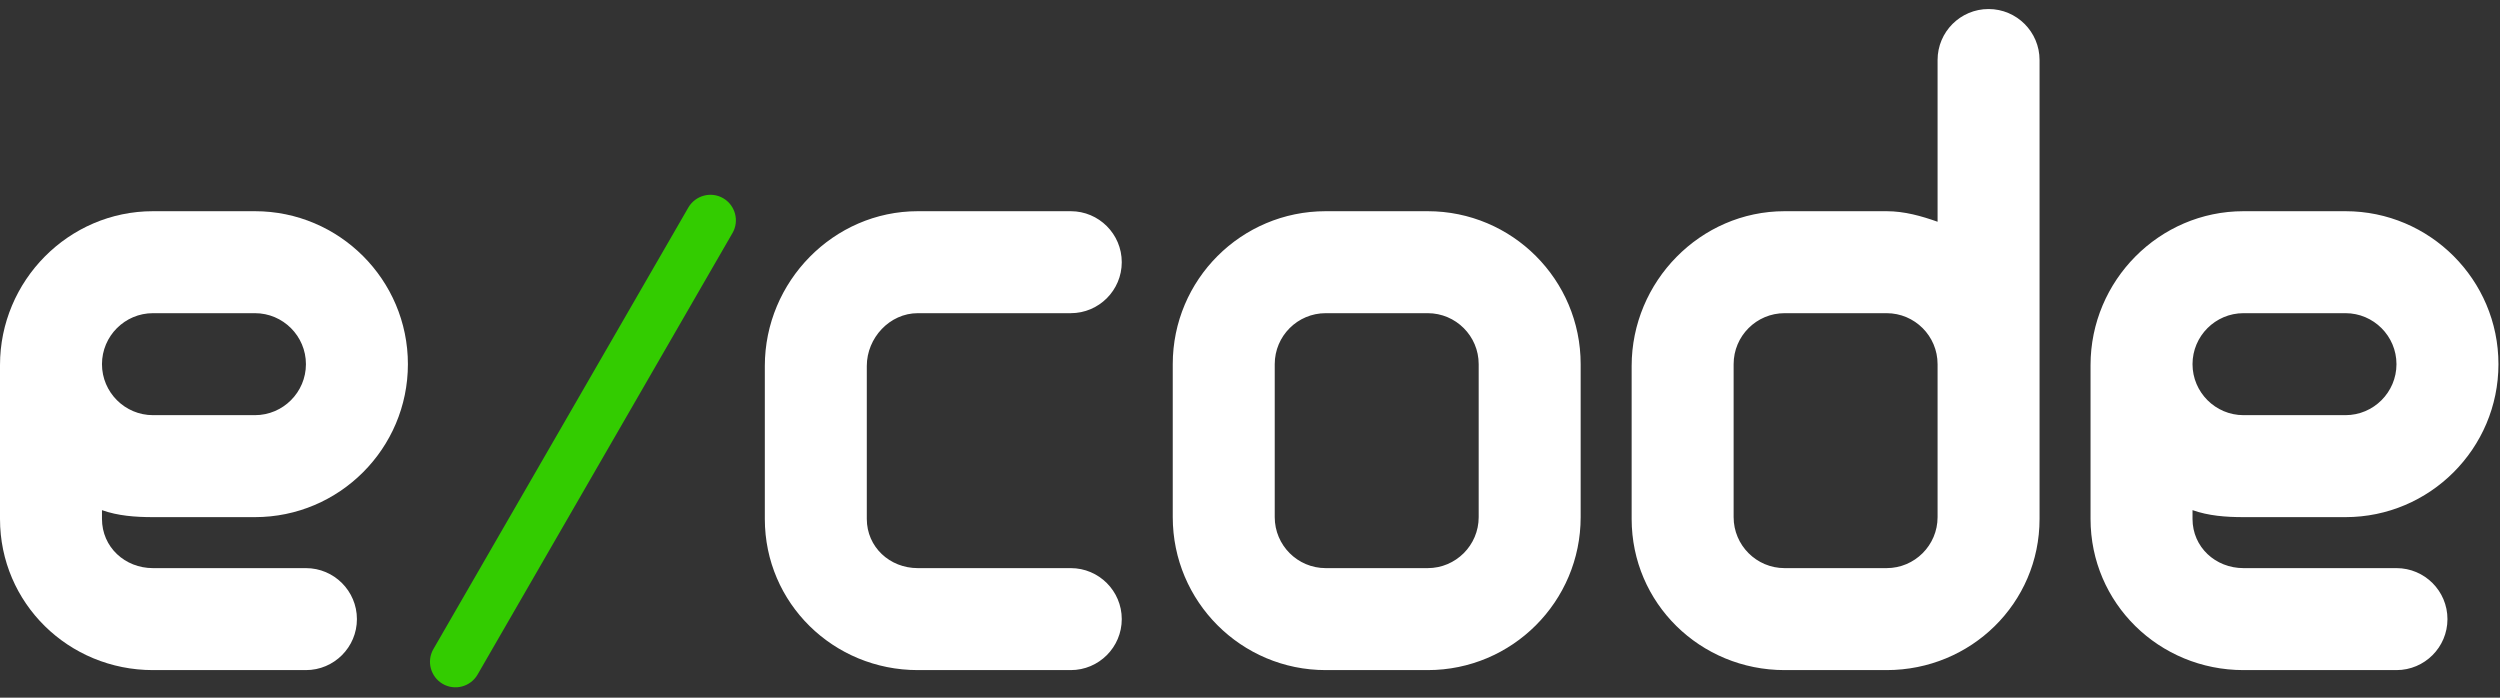 <svg width="129" height="36" viewBox="0 0 129 36" fill="none" xmlns="http://www.w3.org/2000/svg">
<rect x="0" y="0" width="129" height="36" fill="#333333" stroke="none"/>
<path d="M44.727 18.883V26.776C44.727 28.226 45.909 29.315 47.358 29.315H55.252C56.704 29.315 57.883 30.494 57.883 31.946C57.883 33.398 56.704 34.577 55.252 34.577H47.358C43.007 34.577 39.465 31.128 39.465 26.776V18.883C39.465 14.531 43.007 10.898 47.358 10.898H55.252C56.704 10.898 57.883 12.076 57.883 13.529C57.883 14.981 56.704 16.16 55.252 16.16H47.358C45.909 16.16 44.727 17.433 44.727 18.883ZM115.765 26.684H121.027C125.379 26.684 128.92 23.142 128.92 18.791C128.92 14.439 125.379 10.898 121.027 10.898H115.765C111.413 10.898 107.872 14.484 107.872 18.838V18.883V26.776C107.872 31.128 111.413 34.577 115.765 34.577H123.658C125.111 34.577 126.289 33.398 126.289 31.946C126.289 30.494 125.111 29.315 123.658 29.315H115.765C114.315 29.315 113.134 28.228 113.134 26.776V26.323C113.958 26.615 114.842 26.684 115.765 26.684ZM115.765 16.16H121.027C122.477 16.16 123.658 17.341 123.658 18.791C123.658 20.24 122.477 21.422 121.027 21.422H115.765C114.315 21.422 113.134 20.24 113.134 18.791C113.134 17.341 114.315 16.16 115.765 16.16ZM102.61 0.466C101.158 0.466 99.979 1.644 99.979 3.097V11.442C99.155 11.15 98.271 10.898 97.348 10.898H92.086C87.734 10.898 84.193 14.531 84.193 18.883V26.776C84.193 31.128 87.734 34.577 92.086 34.577H97.348C101.7 34.577 105.241 31.128 105.241 26.776V18.883V3.097C105.241 1.644 104.062 0.466 102.61 0.466ZM99.979 26.684C99.979 28.136 98.8 29.315 97.348 29.315H92.086C90.633 29.315 89.455 28.136 89.455 26.684V18.791C89.455 17.338 90.633 16.16 92.086 16.16H97.348C98.8 16.16 99.979 17.338 99.979 18.791V26.684ZM73.669 10.898H68.407C64.047 10.898 60.514 14.431 60.514 18.791V26.684C60.514 31.043 64.047 34.577 68.407 34.577H73.669C78.028 34.577 81.562 31.043 81.562 26.684V18.791C81.562 14.431 78.028 10.898 73.669 10.898ZM76.3 26.684C76.3 28.136 75.121 29.315 73.669 29.315H68.407C66.954 29.315 65.776 28.136 65.776 26.684V18.791C65.776 17.338 66.954 16.16 68.407 16.16H73.669C75.121 16.16 76.3 17.338 76.3 18.791V26.684Z" fill="white"/>
<path d="M13.155 10.898H7.893C3.541 10.898 0 14.484 0 18.838V18.883V26.776C0 31.128 3.541 34.577 7.893 34.577H15.786C17.238 34.577 18.417 33.398 18.417 31.946C18.417 30.494 17.238 29.315 15.786 29.315H7.893C6.443 29.315 5.262 28.229 5.262 26.776V26.324C6.086 26.616 6.97 26.684 7.893 26.684H13.155C17.507 26.684 21.048 23.143 21.048 18.791C21.048 14.439 17.507 10.898 13.155 10.898ZM13.155 21.422H7.893C6.443 21.422 5.262 20.241 5.262 18.791C5.262 17.341 6.443 16.16 7.893 16.16H13.155C14.605 16.16 15.786 17.341 15.786 18.791C15.786 20.241 14.605 21.422 13.155 21.422Z" fill="white"/>
<path d="M22.845 35.29C22.218 34.927 22 34.119 22.363 33.493L35.518 10.709C35.882 10.082 36.689 9.864 37.315 10.227C37.941 10.59 38.16 11.398 37.797 12.024L24.642 34.809C24.281 35.435 23.474 35.653 22.845 35.29Z" fill="#33CC00"/>
</svg>
